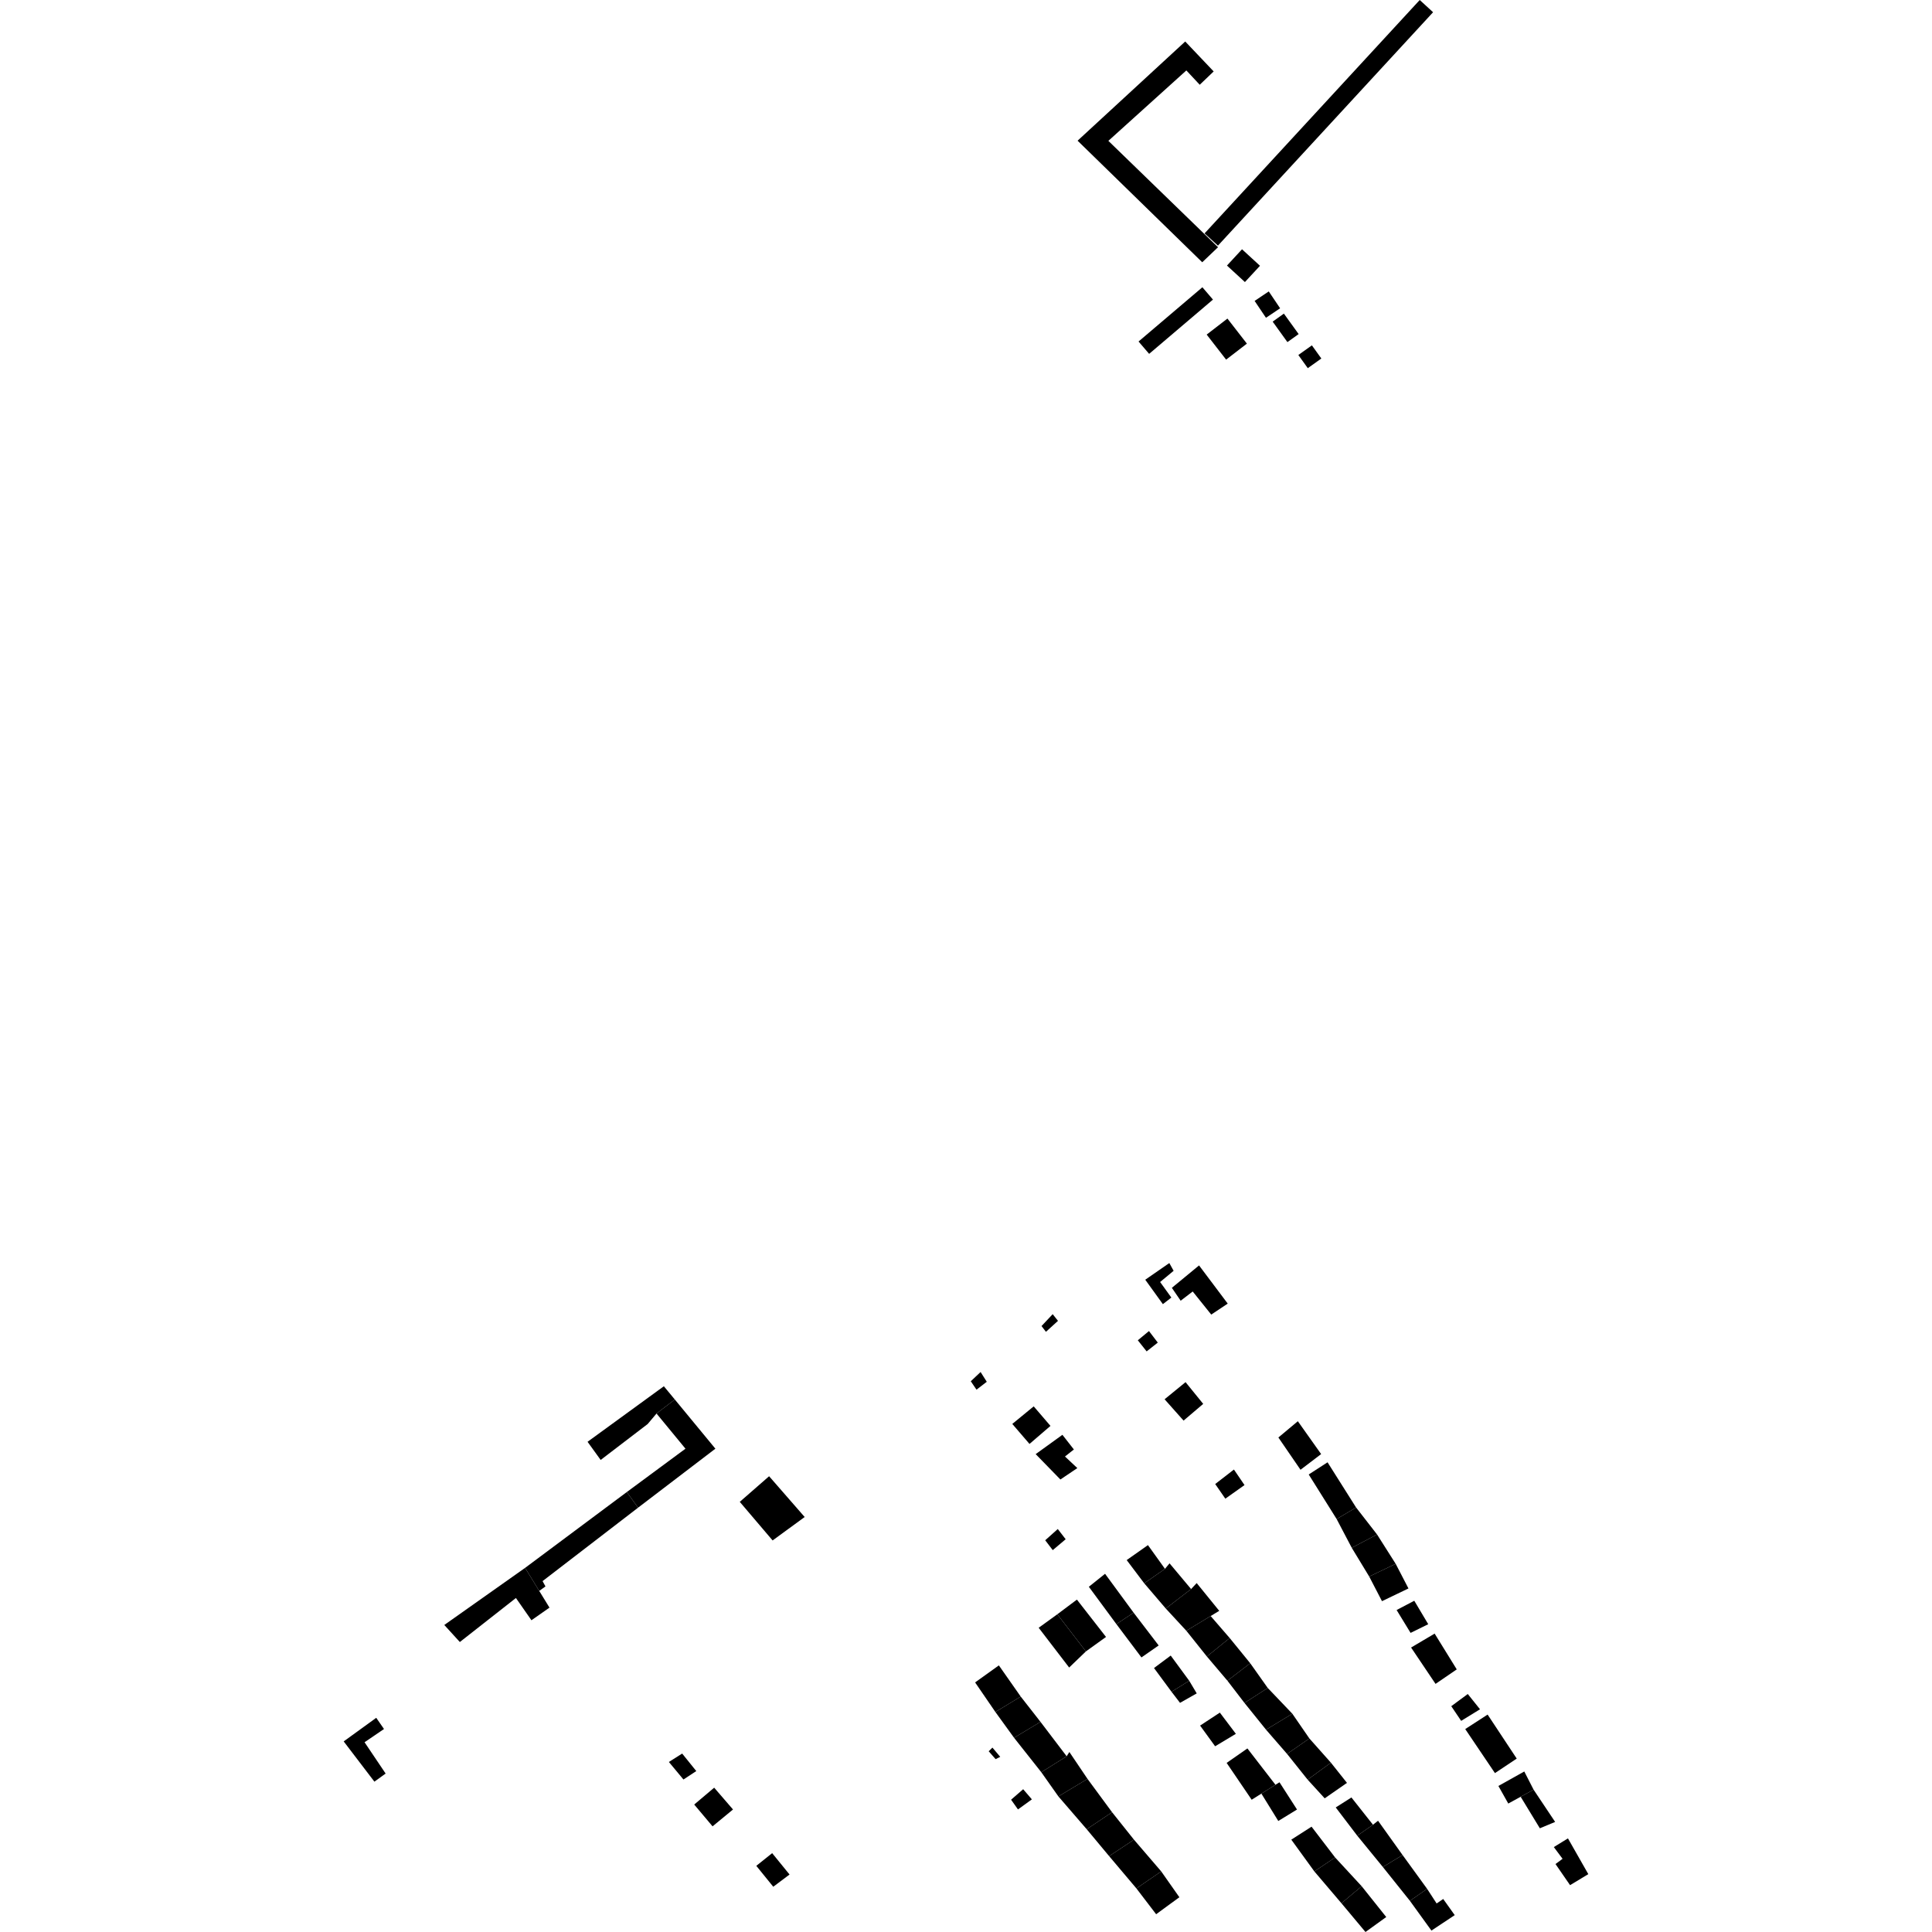 <?xml version="1.0" encoding="utf-8" standalone="no"?>
<!DOCTYPE svg PUBLIC "-//W3C//DTD SVG 1.1//EN"
  "http://www.w3.org/Graphics/SVG/1.1/DTD/svg11.dtd">
<!-- Created with matplotlib (https://matplotlib.org/) -->
<svg height="288pt" version="1.1" viewBox="0 0 288 288" width="288pt" xmlns="http://www.w3.org/2000/svg" xmlns:xlink="http://www.w3.org/1999/xlink">
 <defs>
  <style type="text/css">
*{stroke-linecap:butt;stroke-linejoin:round;}
  </style>
 </defs>
 <g id="figure_1">
  <g id="patch_1">
   <path d="M 0 288 
L 288 288 
L 288 0 
L 0 0 
z
" style="fill:none;opacity:0;"/>
  </g>
  <g id="axes_1">
   <g id="PatchCollection_1">
    <path clip-path="url(#pfacb13adb9)" d="M 213.627 1.823 
L 181.556 36.617 
L 179.563 34.791 
L 211.637 0 
L 213.627 1.823 
"/>
    <path clip-path="url(#pfacb13adb9)" d="M 179.215 39.096 
L 181.569 36.852 
L 165.222 20.997 
L 176.848 10.499 
L 178.842 12.635 
L 180.92 10.649 
L 176.679 6.185 
L 160.634 20.972 
L 179.215 39.096 
"/>
    <path clip-path="url(#pfacb13adb9)" d="M 169.721 50.909 
L 179.238 42.82 
L 180.814 44.659 
L 171.3 52.749 
L 169.721 50.909 
"/>
    <path clip-path="url(#pfacb13adb9)" d="M 179.877 49.876 
L 182.972 47.489 
L 185.873 51.225 
L 182.775 53.61 
L 179.877 49.876 
"/>
    <path clip-path="url(#pfacb13adb9)" d="M 182.902 39.586 
L 185.578 42.046 
L 187.825 39.619 
L 185.146 37.159 
L 182.902 39.586 
"/>
    <path clip-path="url(#pfacb13adb9)" d="M 187.023 44.856 
L 188.713 47.369 
L 190.827 45.958 
L 189.134 43.444 
L 187.023 44.856 
"/>
    <path clip-path="url(#pfacb13adb9)" d="M 189.715 47.945 
L 191.913 50.998 
L 193.587 49.8 
L 191.386 46.751 
L 189.715 47.945 
"/>
    <path clip-path="url(#pfacb13adb9)" d="M 193.541 52.919 
L 194.95 54.882 
L 196.97 53.442 
L 195.561 51.481 
L 193.541 52.919 
"/>
    <path clip-path="url(#pfacb13adb9)" d="M 158.858 229.452 
L 156.931 231.075 
L 155.809 229.605 
L 157.681 227.929 
L 158.858 229.452 
"/>
    <path clip-path="url(#pfacb13adb9)" d="M 157.612 240.639 
L 161.874 246.173 
L 159.377 248.576 
L 154.834 242.649 
L 157.612 240.639 
"/>
    <path clip-path="url(#pfacb13adb9)" d="M 157.612 240.639 
L 161.874 246.173 
L 164.872 244.017 
L 160.533 238.451 
L 157.612 240.639 
"/>
    <path clip-path="url(#pfacb13adb9)" d="M 183.94 219.061 
L 181.149 221.222 
L 182.658 223.405 
L 185.518 221.377 
L 183.94 219.061 
"/>
    <path clip-path="url(#pfacb13adb9)" d="M 174.687 191.975 
L 178.741 188.634 
L 183.015 194.327 
L 180.558 195.963 
L 177.795 192.519 
L 175.999 193.895 
L 174.687 191.975 
"/>
    <path clip-path="url(#pfacb13adb9)" d="M 174.309 188.281 
L 170.722 190.766 
L 173.348 194.407 
L 174.611 193.426 
L 172.937 191.107 
L 174.949 189.438 
L 174.309 188.281 
"/>
    <path clip-path="url(#pfacb13adb9)" d="M 179.36 209.275 
L 176.433 211.767 
L 173.604 208.586 
L 176.729 206.033 
L 179.36 209.275 
"/>
    <path clip-path="url(#pfacb13adb9)" d="M 172.589 200.139 
L 170.927 201.45 
L 169.612 199.794 
L 171.276 198.417 
L 172.589 200.139 
"/>
    <path clip-path="url(#pfacb13adb9)" d="M 157.713 196.896 
L 155.916 198.532 
L 155.258 197.673 
L 156.923 195.901 
L 157.713 196.896 
"/>
    <path clip-path="url(#pfacb13adb9)" d="M 147.096 205.979 
L 145.567 207.156 
L 144.713 205.901 
L 146.176 204.523 
L 147.096 205.979 
"/>
    <path clip-path="url(#pfacb13adb9)" d="M 154.094 209.644 
L 156.592 212.557 
L 153.466 215.245 
L 150.901 212.263 
L 154.094 209.644 
"/>
    <path clip-path="url(#pfacb13adb9)" d="M 158.373 213.886 
L 154.386 216.764 
L 158.072 220.546 
L 160.598 218.845 
L 158.754 217.12 
L 160.082 216.071 
L 158.373 213.886 
"/>
    <path clip-path="url(#pfacb13adb9)" d="M 190.566 214.285 
L 193.866 219.096 
L 196.94 216.758 
L 193.467 211.859 
L 190.566 214.285 
"/>
    <path clip-path="url(#pfacb13adb9)" d="M 197.897 217.983 
L 202.148 224.717 
L 199.252 226.444 
L 195.087 219.798 
L 197.897 217.983 
"/>
    <path clip-path="url(#pfacb13adb9)" d="M 199.252 226.444 
L 201.504 230.729 
L 205.277 228.743 
L 202.148 224.717 
L 199.252 226.444 
"/>
    <path clip-path="url(#pfacb13adb9)" d="M 201.504 230.729 
L 204.105 235.012 
L 208.053 233.118 
L 205.277 228.743 
L 201.504 230.729 
"/>
    <path clip-path="url(#pfacb13adb9)" d="M 204.105 235.012 
L 206.011 238.684 
L 209.957 236.787 
L 208.053 233.118 
L 204.105 235.012 
"/>
    <path clip-path="url(#pfacb13adb9)" d="M 208.19 240.003 
L 210.273 243.412 
L 212.905 242.119 
L 210.824 238.622 
L 208.19 240.003 
"/>
    <path clip-path="url(#pfacb13adb9)" d="M 210.348 245.594 
L 213.994 251.014 
L 217.156 248.853 
L 213.859 243.519 
L 210.348 245.594 
"/>
    <path clip-path="url(#pfacb13adb9)" d="M 218.799 252.523 
L 216.338 254.34 
L 217.814 256.527 
L 220.623 254.799 
L 218.799 252.523 
"/>
    <path clip-path="url(#pfacb13adb9)" d="M 218.419 257.749 
L 222.847 264.312 
L 226.096 262.151 
L 221.757 255.589 
L 218.419 257.749 
"/>
    <path clip-path="url(#pfacb13adb9)" d="M 227.223 264.072 
L 223.363 266.23 
L 224.836 268.852 
L 226.682 267.84 
L 228.609 266.782 
L 227.223 264.072 
"/>
    <path clip-path="url(#pfacb13adb9)" d="M 226.682 267.84 
L 229.542 272.539 
L 231.822 271.592 
L 228.609 266.782 
L 226.682 267.84 
"/>
    <path clip-path="url(#pfacb13adb9)" d="M 233.732 274.044 
L 236.767 279.376 
L 234.047 281.017 
L 231.875 277.867 
L 232.93 277.089 
L 231.626 275.34 
L 233.732 274.044 
"/>
    <path clip-path="url(#pfacb13adb9)" d="M 162.312 236.539 
L 166.418 242.104 
L 168.984 240.396 
L 164.73 234.603 
L 162.312 236.539 
"/>
    <path clip-path="url(#pfacb13adb9)" d="M 166.418 242.104 
L 170.153 247.07 
L 172.72 245.285 
L 168.984 240.396 
L 166.418 242.104 
"/>
    <path clip-path="url(#pfacb13adb9)" d="M 172.024 248.651 
L 174.637 252.188 
L 177.277 250.553 
L 174.517 246.793 
L 172.024 248.651 
"/>
    <path clip-path="url(#pfacb13adb9)" d="M 174.637 252.188 
L 175.905 253.841 
L 178.395 252.431 
L 177.277 250.553 
L 174.637 252.188 
"/>
    <path clip-path="url(#pfacb13adb9)" d="M 178.897 257.23 
L 181.136 260.314 
L 184.229 258.456 
L 181.841 255.296 
L 178.897 257.23 
"/>
    <path clip-path="url(#pfacb13adb9)" d="M 182.853 262.793 
L 186.584 268.283 
L 188.032 267.372 
L 190.131 266.054 
L 185.948 260.637 
L 182.853 262.793 
"/>
    <path clip-path="url(#pfacb13adb9)" d="M 188.032 267.372 
L 190.553 271.451 
L 193.343 269.742 
L 190.733 265.682 
L 190.131 266.054 
L 188.032 267.372 
"/>
    <path clip-path="url(#pfacb13adb9)" d="M 192.492 274.233 
L 195.928 278.969 
L 199.021 276.888 
L 195.511 272.299 
L 192.492 274.233 
"/>
    <path clip-path="url(#pfacb13adb9)" d="M 195.928 278.969 
L 199.963 283.711 
L 202.985 281.179 
L 199.021 276.888 
L 195.928 278.969 
"/>
    <path clip-path="url(#pfacb13adb9)" d="M 199.963 283.711 
L 203.55 288 
L 206.645 285.769 
L 202.985 281.179 
L 199.963 283.711 
"/>
    <path clip-path="url(#pfacb13adb9)" d="M 167.954 232.558 
L 170.567 236.02 
L 173.661 233.864 
L 171.123 230.327 
L 167.954 232.558 
"/>
    <path clip-path="url(#pfacb13adb9)" d="M 170.567 236.02 
L 173.781 239.78 
L 177.556 236.879 
L 174.342 233.043 
L 173.661 233.864 
L 170.567 236.02 
"/>
    <path clip-path="url(#pfacb13adb9)" d="M 173.781 239.78 
L 176.845 243.094 
L 180.47 240.9 
L 181.749 240.124 
L 178.387 235.987 
L 177.556 236.879 
L 173.781 239.78 
"/>
    <path clip-path="url(#pfacb13adb9)" d="M 176.845 243.094 
L 179.909 246.931 
L 183.308 244.179 
L 180.47 240.9 
L 176.845 243.094 
"/>
    <path clip-path="url(#pfacb13adb9)" d="M 179.909 246.931 
L 182.972 250.543 
L 186.37 247.938 
L 183.308 244.179 
L 179.909 246.931 
"/>
    <path clip-path="url(#pfacb13adb9)" d="M 182.972 250.543 
L 185.512 253.852 
L 188.982 251.623 
L 186.37 247.938 
L 182.972 250.543 
"/>
    <path clip-path="url(#pfacb13adb9)" d="M 185.512 253.852 
L 188.724 257.84 
L 192.649 255.464 
L 188.982 251.623 
L 185.512 253.852 
"/>
    <path clip-path="url(#pfacb13adb9)" d="M 188.724 257.84 
L 191.862 261.453 
L 195.186 259.148 
L 192.649 255.464 
L 188.724 257.84 
"/>
    <path clip-path="url(#pfacb13adb9)" d="M 191.862 261.453 
L 194.926 265.29 
L 198.398 262.761 
L 195.186 259.148 
L 191.862 261.453 
"/>
    <path clip-path="url(#pfacb13adb9)" d="M 194.926 265.29 
L 197.469 268.075 
L 200.79 265.77 
L 198.398 262.761 
L 194.926 265.29 
"/>
    <path clip-path="url(#pfacb13adb9)" d="M 199.115 269.432 
L 202.326 273.646 
L 204.668 272.01 
L 201.455 267.946 
L 199.115 269.432 
"/>
    <path clip-path="url(#pfacb13adb9)" d="M 202.326 273.646 
L 206.138 278.309 
L 209.081 276.529 
L 205.423 271.415 
L 204.668 272.01 
L 202.326 273.646 
"/>
    <path clip-path="url(#pfacb13adb9)" d="M 206.138 278.309 
L 210.172 283.352 
L 212.739 281.567 
L 209.081 276.529 
L 206.138 278.309 
"/>
    <path clip-path="url(#pfacb13adb9)" d="M 210.172 283.352 
L 213.382 287.79 
L 216.853 285.485 
L 215.138 283.078 
L 214.156 283.747 
L 212.739 281.567 
L 210.172 283.352 
"/>
    <path clip-path="url(#pfacb13adb9)" d="M 103.485 269 
L 106.22 272.25 
L 109.268 269.737 
L 106.461 266.486 
L 103.485 269 
"/>
    <path clip-path="url(#pfacb13adb9)" d="M 99.709 262.654 
L 101.881 265.267 
L 103.794 264.011 
L 101.69 261.401 
L 99.709 262.654 
"/>
    <path clip-path="url(#pfacb13adb9)" d="M 66.231 242.232 
L 78.275 233.721 
L 80.382 237.155 
L 81.911 239.646 
L 79.221 241.528 
L 76.908 238.211 
L 68.548 244.774 
L 66.231 242.232 
"/>
    <path clip-path="url(#pfacb13adb9)" d="M 78.275 233.721 
L 93.435 222.418 
L 94.172 223.438 
L 95.117 224.747 
L 80.879 235.694 
L 81.313 236.483 
L 80.382 237.155 
L 78.275 233.721 
"/>
    <path clip-path="url(#pfacb13adb9)" d="M 93.435 222.418 
L 102.182 215.955 
L 97.866 210.712 
L 100.591 208.618 
L 106.641 215.954 
L 95.117 224.747 
L 94.172 223.438 
L 93.435 222.418 
"/>
    <path clip-path="url(#pfacb13adb9)" d="M 98.96 206.647 
L 100.591 208.618 
L 97.866 210.712 
L 96.548 212.276 
L 89.54 217.632 
L 87.586 214.926 
L 98.96 206.647 
"/>
    <path clip-path="url(#pfacb13adb9)" d="M 110.276 223.879 
L 115.171 229.63 
L 119.952 226.139 
L 114.649 220.06 
L 110.276 223.879 
"/>
    <path clip-path="url(#pfacb13adb9)" d="M 145.357 250.795 
L 148.38 255.203 
L 152.159 252.907 
L 148.899 248.256 
L 145.357 250.795 
"/>
    <path clip-path="url(#pfacb13adb9)" d="M 148.38 255.203 
L 151.164 259.048 
L 155.106 256.675 
L 152.159 252.907 
L 148.38 255.203 
"/>
    <path clip-path="url(#pfacb13adb9)" d="M 151.164 259.048 
L 155.224 264.18 
L 159.006 261.805 
L 155.106 256.675 
L 151.164 259.048 
"/>
    <path clip-path="url(#pfacb13adb9)" d="M 155.224 264.18 
L 157.771 267.789 
L 162.114 265.176 
L 159.41 261.168 
L 159.006 261.805 
L 155.224 264.18 
"/>
    <path clip-path="url(#pfacb13adb9)" d="M 157.771 267.789 
L 161.994 272.68 
L 165.775 270.146 
L 162.114 265.176 
L 157.771 267.789 
"/>
    <path clip-path="url(#pfacb13adb9)" d="M 161.994 272.68 
L 165.337 276.691 
L 169.037 274.235 
L 165.775 270.146 
L 161.994 272.68 
"/>
    <path clip-path="url(#pfacb13adb9)" d="M 165.337 276.691 
L 169.401 281.503 
L 173.102 278.968 
L 169.037 274.235 
L 165.337 276.691 
"/>
    <path clip-path="url(#pfacb13adb9)" d="M 169.401 281.503 
L 172.344 285.353 
L 175.807 282.816 
L 173.102 278.968 
L 169.401 281.503 
"/>
    <path clip-path="url(#pfacb13adb9)" d="M 147.384 261.059 
L 148.412 262.231 
L 149.103 261.89 
L 147.939 260.511 
L 147.384 261.059 
"/>
    <path clip-path="url(#pfacb13adb9)" d="M 152.521 266.714 
L 150.722 268.281 
L 151.748 269.728 
L 153.821 268.228 
L 152.521 266.714 
"/>
    <path clip-path="url(#pfacb13adb9)" d="M 112.741 278.137 
L 115.269 281.254 
L 117.696 279.431 
L 115.106 276.247 
L 112.741 278.137 
"/>
    <path clip-path="url(#pfacb13adb9)" d="M 56.085 256.072 
L 51.233 259.588 
L 55.811 265.59 
L 57.485 264.38 
L 54.344 259.714 
L 57.242 257.74 
L 56.085 256.072 
"/>
   </g>
  </g>
 </g>
 <defs>
  <clipPath id="pfacb13adb9">
   <rect height="288" width="185.534" x="51.233" y="0"/>
  </clipPath>
 </defs>
</svg>
